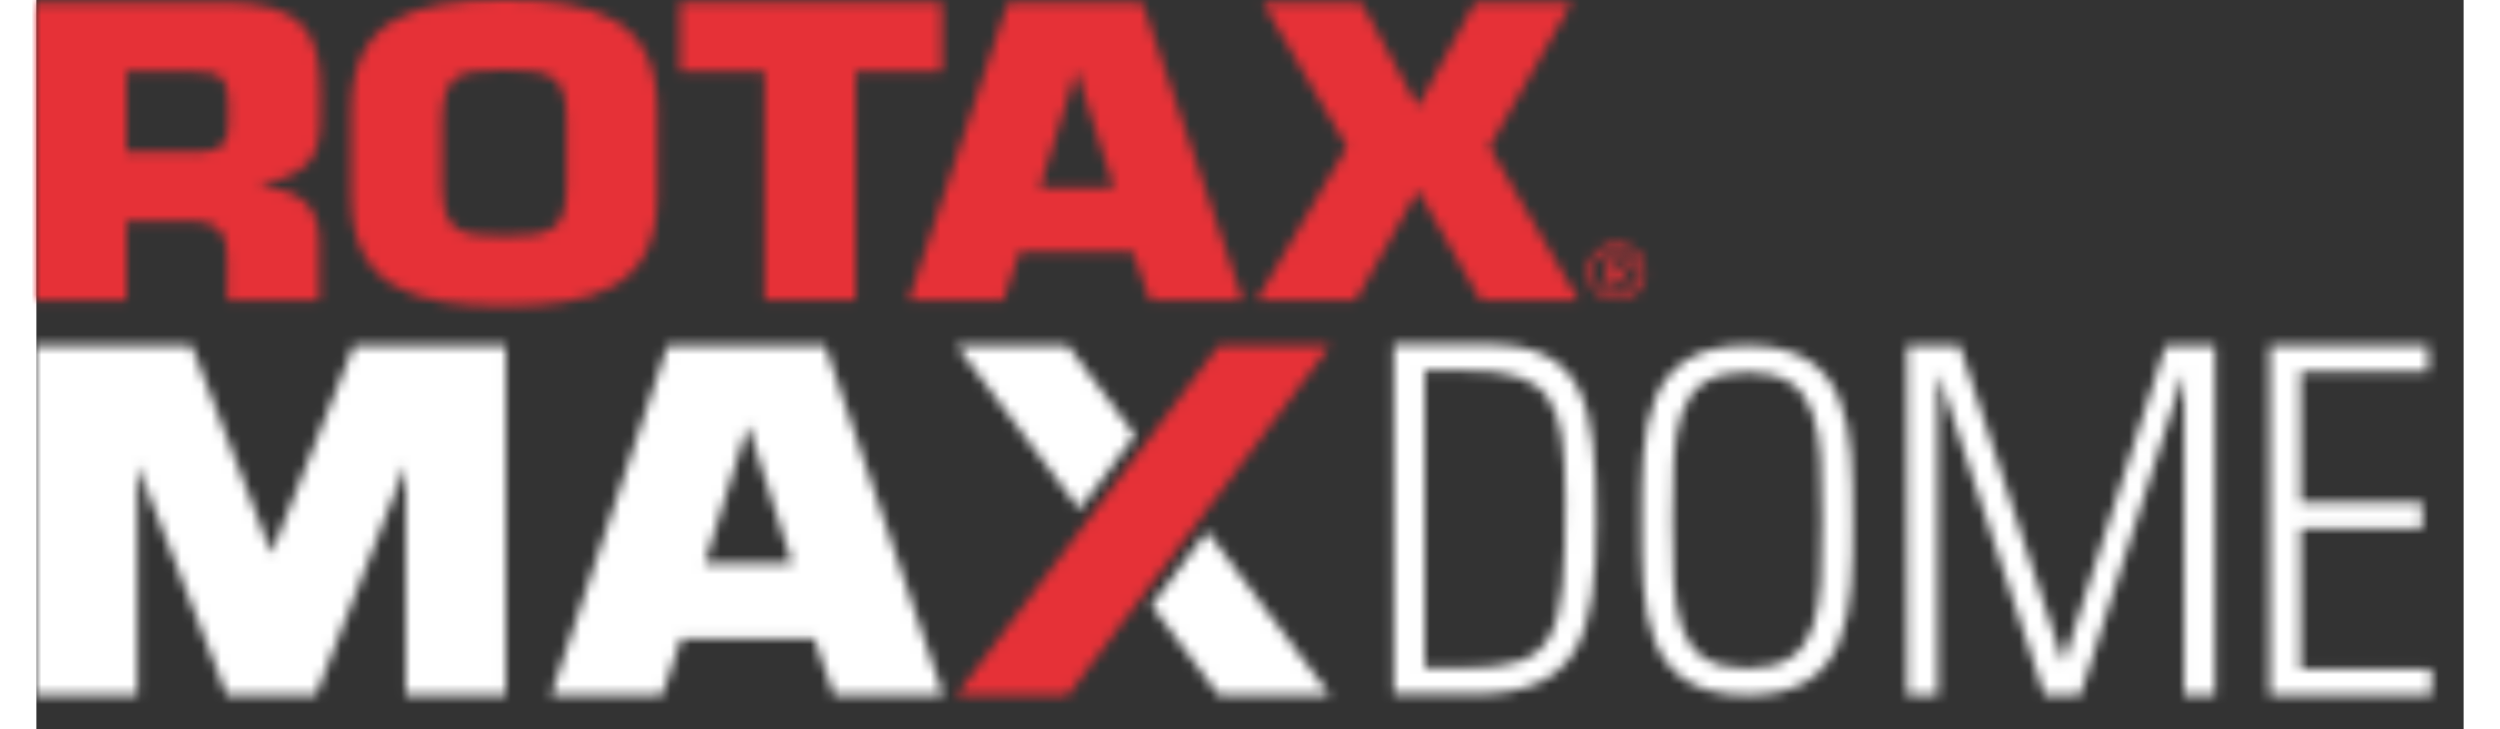 <?xml version="1.0" encoding="UTF-8"?>
<svg width="240px" height="70px" viewBox="0 0 243 73" version="1.1" xmlns="http://www.w3.org/2000/svg" xmlns:xlink="http://www.w3.org/1999/xlink">
    <rect x="0" y="0" width="243" height="73" fill="#333333" stroke="none"/>
    <!-- Generator: Sketch 48.2 (47327) - http://www.bohemiancoding.com/sketch -->
    <title>Group 50</title>
    <desc>Created with Sketch.</desc>
    <defs>
        <path d="M15.677,15.222 C19.475,15.222 19.248,13.951 19.248,10.572 C19.248,7.909 18.592,7.154 15.677,7.154 L9.021,7.154 L9.021,15.222 L15.677,15.222 Z M-0,0.238 L18.943,0.238 C26.583,0.357 28.44,3.048 28.44,9.261 C28.44,14.229 28.913,17.13 22.643,18.442 L22.643,18.76 C26.264,18.879 28.32,20.668 28.32,24.046 L28.32,30.047 L19.109,30.047 L19.109,25.874 C19.197,23.648 18.326,22.138 15.677,22.138 L9.021,22.138 L9.021,30.047 L-0,30.047 L-0,0.238 Z" id="path-1"></path>
        <path d="M22.08,18.685 L22.08,11.894 C22.08,7.434 20.446,6.992 15.853,6.992 C11.261,6.992 9.759,7.434 9.627,11.894 L9.627,18.685 C9.759,23.186 11.261,23.628 15.853,23.628 C20.446,23.628 22.08,23.186 22.08,18.685 Z M0.529,19.569 L0.529,11.051 C0.529,1.768 6.888,0 15.853,0 C24.818,0 31.177,1.768 31.177,11.051 L31.177,19.569 C31.177,28.852 24.818,30.62 15.853,30.62 C6.888,30.62 0.529,28.852 0.529,19.569 Z" id="path-3"></path>
        <polygon id="path-5" points="18.024 30.047 8.907 30.047 8.907 7.154 0.428 7.154 0.428 0.238 26.66 0.238 26.66 7.154 18.024 7.154"></polygon>
        <path d="M17.172,7.148 L17.084,7.148 L13.444,18.833 L20.9,18.833 L17.172,7.148 Z M11.45,25.205 L9.816,30.048 L0.347,30.048 L10.282,0.238 L23.708,0.238 L33.776,30.048 L24.483,30.048 L22.761,25.205 L11.45,25.205 Z" id="path-7"></path>
        <polygon id="path-9" points="23.449 14.706 32.382 30.047 22.576 30.047 16.306 19.035 10.077 30.047 0.188 30.047 9.205 14.706 0.777 0.238 10.624 0.238 16.306 10.694 22.029 0.238 31.709 0.238"></polygon>
        <path d="M3.224,0.888 C4.537,0.888 5.595,1.932 5.595,3.223 C5.595,4.513 4.537,5.552 3.224,5.552 C1.908,5.552 0.834,4.513 0.834,3.223 C0.834,1.932 1.908,0.888 3.224,0.888 Z M3.224,6.053 C4.816,6.053 6.12,4.777 6.12,3.223 C6.12,1.657 4.816,0.391 3.224,0.391 C1.621,0.391 0.313,1.657 0.313,3.223 C0.313,4.777 1.621,6.053 3.224,6.053 Z" id="path-11"></path>
        <path d="M0.709,1.081 L1.16,1.081 C1.532,1.081 1.939,1.104 1.939,1.53 C1.939,1.968 1.532,1.991 1.16,1.991 L0.709,1.991 L0.709,1.081 Z M0.709,2.493 L1.16,2.493 L1.98,3.816 L2.623,3.816 L1.765,2.454 C2.218,2.405 2.547,2.122 2.547,1.56 C2.547,0.932 2.174,0.586 1.382,0.586 L0.097,0.586 L0.097,3.816 L0.709,3.816 L0.709,2.493 Z" id="path-13"></path>
        <polygon id="path-15" points="36.979 12.583 27.976 35.599 19.066 35.599 10.109 12.583 10.109 35.599 -0 35.599 -0 0.594 15.539 0.594 23.532 21.4 31.784 0.594 46.994 0.594 46.994 35.599 36.979 35.599"></polygon>
        <path d="M3.995,32.87 L7.778,32.87 C17.137,32.87 18.059,30.347 18.059,16.042 C18.059,6.003 16.701,3.093 8.069,3.093 L3.995,3.093 L3.995,32.87 Z M0.891,0.474 L10.154,0.474 C19.951,0.474 21.163,6.197 21.163,18.126 C21.163,29.766 19.465,35.489 8.894,35.489 L0.891,35.489 L0.891,0.474 Z" id="path-17"></path>
        <path d="M11.274,32.916 C18.645,32.916 18.742,27.224 18.742,18.093 C18.742,8.963 18.645,3.269 11.274,3.269 C3.902,3.269 3.806,8.963 3.806,18.093 C3.806,27.224 3.902,32.916 11.274,32.916 Z M11.274,0.585 C21.75,0.585 21.846,8.989 21.846,18.093 C21.846,27.197 21.75,35.6 11.274,35.6 C0.799,35.6 0.701,27.197 0.701,18.093 C0.701,8.989 0.799,0.585 11.274,0.585 Z" id="path-19"></path>
        <polygon id="path-21" points="0.269 35.599 0.269 0.585 5.555 0.585 15.885 32.204 15.982 32.204 26.167 0.585 31.113 0.585 31.113 35.599 28.009 35.599 28.009 3.592 27.912 3.592 17.631 35.599 14.042 35.599 3.47 3.592 3.372 3.592 3.372 35.599"></polygon>
        <polygon id="path-23" points="16.441 0.585 16.441 3.203 3.686 3.203 3.686 16.297 15.859 16.297 15.859 18.916 3.686 18.916 3.686 32.98 16.78 32.98 16.78 35.599 0.582 35.599 0.582 0.585"></polygon>
        <path d="M20.29,8.709 L20.187,8.709 L15.912,22.43 L24.667,22.43 L20.29,8.709 Z M13.571,29.913 L11.652,35.6 L0.532,35.6 L12.2,0.594 L27.965,0.594 L39.789,35.6 L28.876,35.6 L26.853,29.913 L13.571,29.913 Z" id="path-25"></path>
        <polygon id="path-27" points="26.377 0.595 0.122 35.6 11.254 35.6 37.508 0.595"></polygon>
        <polygon id="path-29" points="17.987 9.571 11.255 0.595 0.122 0.595 12.421 16.992"></polygon>
        <polygon id="path-31" points="0.644 7.623 7.376 16.6 18.508 16.6 6.21 0.202"></polygon>
    </defs>
    <g id="Desktop---Widescreen---w_1600px" stroke="none" stroke-width="1" fill="none" fill-rule="evenodd">
        <g id="Group-50">
            <g id="Group-51">
                <mask id="mask-2" fill="white">
                    <use xlink:href="#path-1"></use>
                </mask>
                <g id="Clip-50"></g>
                <polygon id="Fill-49" fill="#E63137" mask="url(#mask-2)" points="-5 35.047 33.448 35.047 33.448 -4.762 -5 -4.762"></polygon>
            </g>
            <g id="Group-54" transform="translate(31, 0)">
                <mask id="mask-4" fill="white">
                    <use xlink:href="#path-3"></use>
                </mask>
                <g id="Clip-53"></g>
                <polygon id="Fill-52" fill="#E63137" mask="url(#mask-4)" points="-4.471 35.62 36.177 35.62 36.177 -5 -4.471 -5"></polygon>
            </g>
            <g id="Group-57" transform="translate(64, 0)">
                <mask id="mask-6" fill="white">
                    <use xlink:href="#path-5"></use>
                </mask>
                <g id="Clip-56"></g>
                <polygon id="Fill-55" fill="#E63137" mask="url(#mask-6)" points="-4.572 35.047 31.66 35.047 31.66 -4.762 -4.572 -4.762"></polygon>
            </g>
            <g id="Group-60" transform="translate(87, 0)">
                <mask id="mask-8" fill="white">
                    <use xlink:href="#path-7"></use>
                </mask>
                <g id="Clip-59"></g>
                <polygon id="Fill-58" fill="#E63137" mask="url(#mask-8)" points="-4.653 35.048 38.776 35.048 38.776 -4.762 -4.653 -4.762"></polygon>
            </g>
            <g id="Group-63" transform="translate(122, 0)">
                <mask id="mask-10" fill="white">
                    <use xlink:href="#path-9"></use>
                </mask>
                <g id="Clip-62"></g>
                <polygon id="Fill-61" fill="#E63137" mask="url(#mask-10)" points="-4.812 35.047 37.382 35.047 37.382 -4.762 -4.812 -4.762"></polygon>
            </g>
            <g id="Group-66" transform="translate(155, 24)">
                <mask id="mask-12" fill="white">
                    <use xlink:href="#path-11"></use>
                </mask>
                <g id="Clip-65"></g>
                <polygon id="Fill-64" fill="#E63137" mask="url(#mask-12)" points="-4.687 11.053 11.12 11.053 11.12 -4.609 -4.687 -4.609"></polygon>
            </g>
            <g id="Group-69" transform="translate(157, 25)">
                <mask id="mask-14" fill="white">
                    <use xlink:href="#path-13"></use>
                </mask>
                <g id="Clip-68"></g>
                <polygon id="Fill-67" fill="#E63137" mask="url(#mask-14)" points="-4.903 8.816 7.623 8.816 7.623 -4.414 -4.903 -4.414"></polygon>
            </g>
            <g id="Group-72" transform="translate(0, 34)">
                <mask id="mask-16" fill="white">
                    <use xlink:href="#path-15"></use>
                </mask>
                <g id="Clip-71"></g>
                <polygon id="Fill-70" fill="#FFFFFF" mask="url(#mask-16)" points="-5 40.599 51.994 40.599 51.994 -4.406 -5 -4.406"></polygon>
            </g>
            <g id="Group-75" transform="translate(135, 34)">
                <mask id="mask-18" fill="white">
                    <use xlink:href="#path-17"></use>
                </mask>
                <g id="Clip-74"></g>
                <polygon id="Fill-73" fill="#FFFFFF" mask="url(#mask-18)" points="-4.109 40.489 26.163 40.489 26.163 -4.526 -4.109 -4.526"></polygon>
            </g>
            <g id="Group-78" transform="translate(160, 34)">
                <mask id="mask-20" fill="white">
                    <use xlink:href="#path-19"></use>
                </mask>
                <g id="Clip-77"></g>
                <polygon id="Fill-76" fill="#FFFFFF" mask="url(#mask-20)" points="-4.299 40.6 26.846 40.6 26.846 -4.415 -4.299 -4.415"></polygon>
            </g>
            <g id="Group-81" transform="translate(187, 34)">
                <mask id="mask-22" fill="white">
                    <use xlink:href="#path-21"></use>
                </mask>
                <g id="Clip-80"></g>
                <polygon id="Fill-79" fill="#FFFFFF" mask="url(#mask-22)" points="-4.731 40.599 36.113 40.599 36.113 -4.415 -4.731 -4.415"></polygon>
            </g>
            <g id="Group-84" transform="translate(223, 34)">
                <mask id="mask-24" fill="white">
                    <use xlink:href="#path-23"></use>
                </mask>
                <g id="Clip-83"></g>
                <polygon id="Fill-82" fill="#FFFFFF" mask="url(#mask-24)" points="-4.418 40.599 21.78 40.599 21.78 -4.415 -4.418 -4.415"></polygon>
            </g>
            <g id="Group-87" transform="translate(51, 34)">
                <mask id="mask-26" fill="white">
                    <use xlink:href="#path-25"></use>
                </mask>
                <g id="Clip-86"></g>
                <polygon id="Fill-85" fill="#FFFFFF" mask="url(#mask-26)" points="-4.468 40.6 44.789 40.6 44.789 -4.406 -4.468 -4.406"></polygon>
            </g>
            <g id="Group-90" transform="translate(92, 34)">
                <mask id="mask-28" fill="white">
                    <use xlink:href="#path-27"></use>
                </mask>
                <g id="Clip-89"></g>
                <polygon id="Fill-88" fill="#E63137" mask="url(#mask-28)" points="-4.878 40.6 42.508 40.6 42.508 -4.405 -4.878 -4.405"></polygon>
            </g>
            <g id="Group-93" transform="translate(92, 34)">
                <mask id="mask-30" fill="white">
                    <use xlink:href="#path-29"></use>
                </mask>
                <g id="Clip-92"></g>
                <polygon id="Fill-91" fill="#FFFFFF" mask="url(#mask-30)" points="-4.878 21.992 22.987 21.992 22.987 -4.405 -4.878 -4.405"></polygon>
            </g>
            <g id="Group-96" transform="translate(111, 53)">
                <mask id="mask-32" fill="white">
                    <use xlink:href="#path-31"></use>
                </mask>
                <g id="Clip-95"></g>
                <polygon id="Fill-94" fill="#FFFFFF" mask="url(#mask-32)" points="-4.356 21.6 23.508 21.6 23.508 -4.798 -4.356 -4.798"></polygon>
            </g>
        </g>
    </g>
</svg>